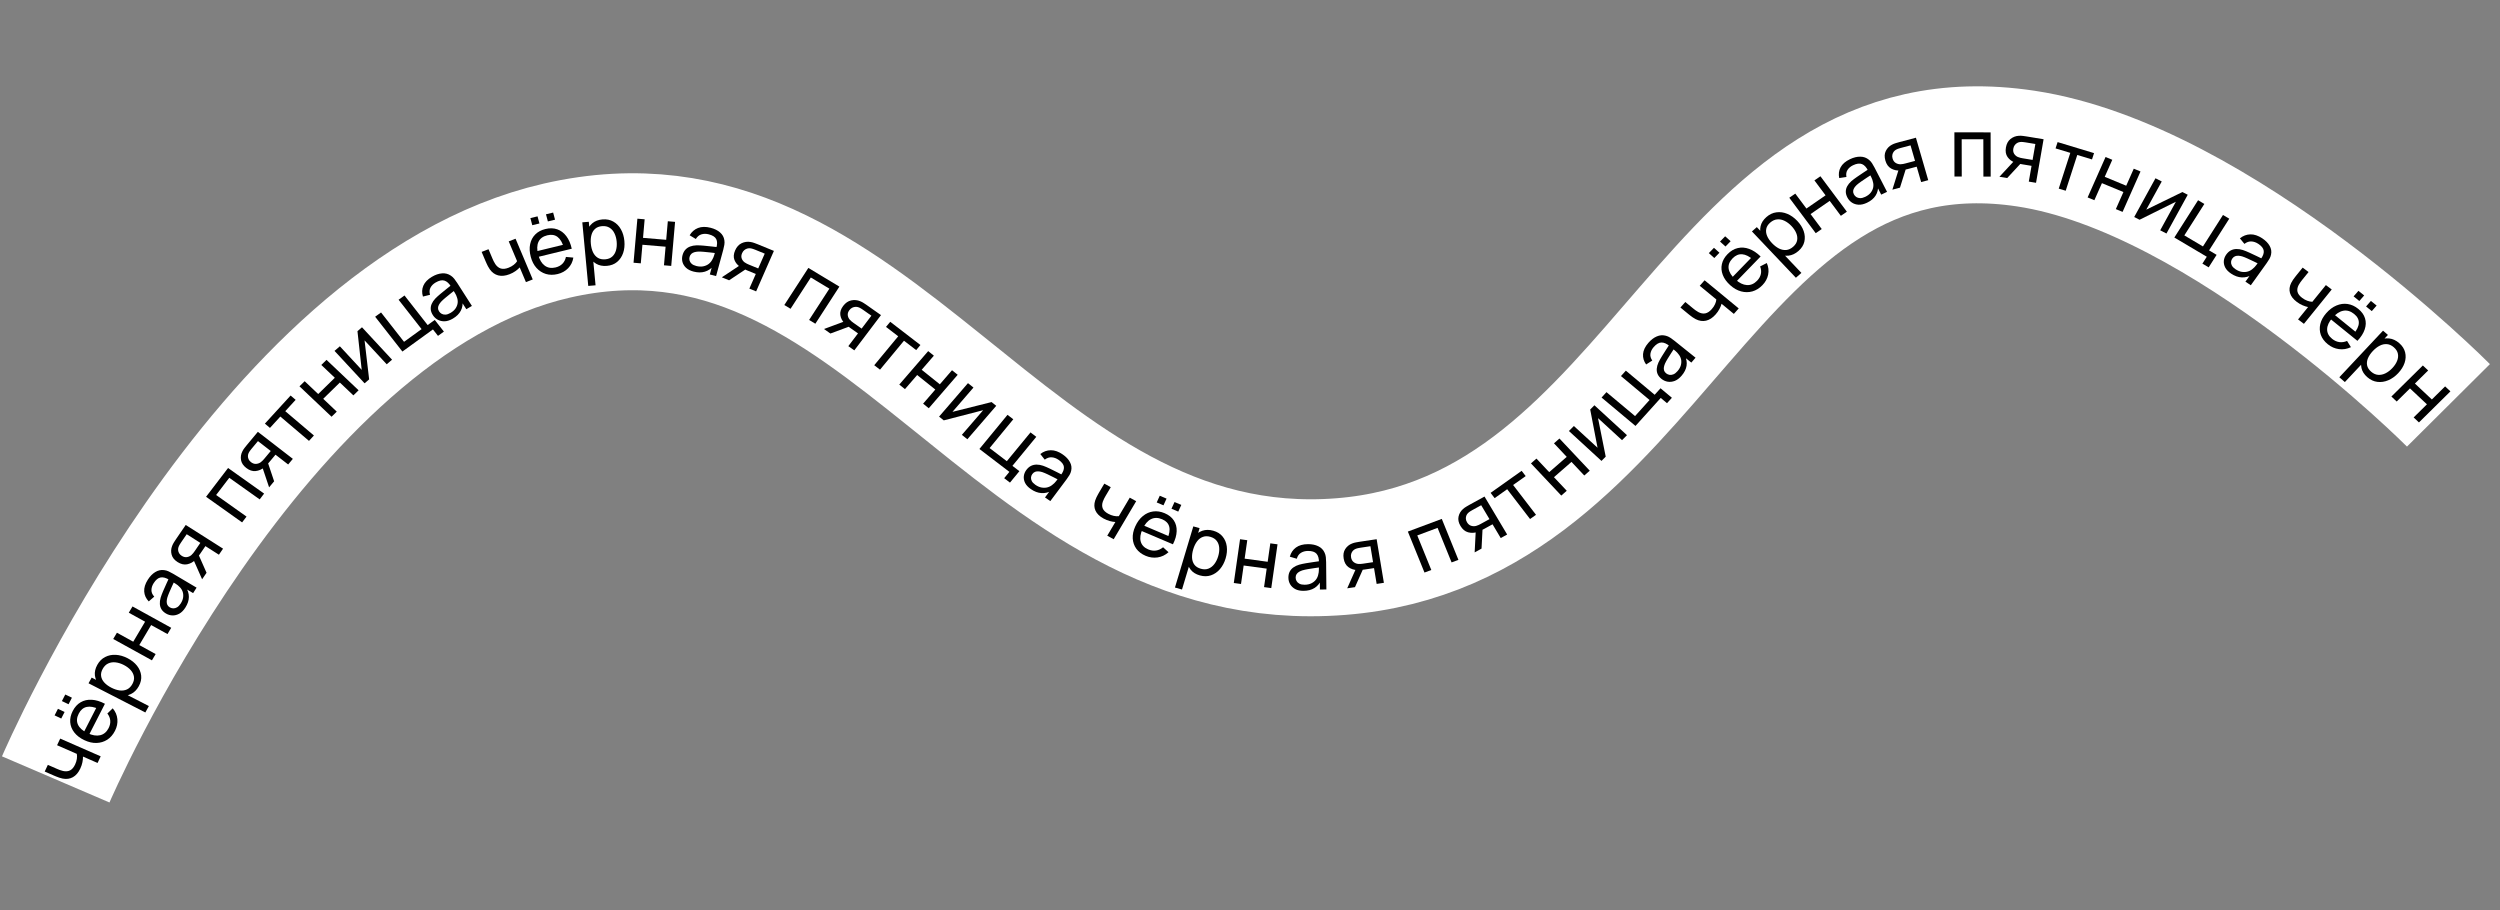 <?xml version="1.0" encoding="UTF-8"?> <svg xmlns="http://www.w3.org/2000/svg" width="2096" height="763" viewBox="0 0 2096 763" fill="none"><rect x="0" y="0" width="2096" height="763" fill="#808080" stroke="none"/><path d="M46.724 653.462C46.724 653.462 215.976 259.207 466.838 201.726C738.067 139.577 844.622 488.722 1124.2 466.64C1394.74 445.271 1429.98 84.068 1698.49 124.579C1863.46 149.468 2052.78 339.849 2052.78 339.849" stroke="white" stroke-width="98.075"></path><path d="M81.808 639.672L69.578 634.315C69.619 635.682 69.463 637.249 69.113 639.018C68.772 640.767 68.178 642.542 67.332 644.344C65.726 647.761 63.657 650.176 61.124 651.588C58.59 653.001 55.716 653.39 52.501 652.756C51.533 652.556 50.558 652.292 49.576 651.961C48.604 651.61 47.725 651.275 46.94 650.956C46.155 650.637 45.584 650.4 45.228 650.244L37.494 646.856L40.12 641.264L47.854 644.652C48.462 644.918 49.226 645.228 50.147 645.581C51.047 645.925 51.955 646.198 52.871 646.4C55.14 646.895 57.105 646.719 58.766 645.873C60.437 645.007 61.836 643.373 62.965 640.97C63.724 639.355 64.214 637.772 64.437 636.221C64.66 634.671 64.645 633.278 64.391 632.043L47.854 624.799L50.466 619.238L84.419 634.112L81.808 639.672Z" fill="black"></path><path d="M57.479 590.443L51.903 587.783L54.718 582.283L60.294 584.943L57.479 590.443ZM51.349 602.419L45.773 599.759L48.587 594.26L54.164 596.92L51.349 602.419ZM96.404 612.735C94.747 615.974 92.575 618.46 89.888 620.194C87.192 621.898 84.198 622.802 80.908 622.905C77.597 622.998 74.197 622.212 70.706 620.548C67.051 618.804 64.23 616.635 62.243 614.04C60.236 611.435 59.114 608.607 58.878 605.555C58.632 602.472 59.327 599.332 60.964 596.134C62.663 592.814 64.882 590.362 67.619 588.779C70.367 587.176 73.473 586.478 76.938 586.686C80.413 586.874 84.092 587.996 87.974 590.05L85.159 595.549L83.176 594.604C79.035 592.704 75.546 592.066 72.709 592.69C69.851 593.303 67.62 595.178 66.014 598.315C64.294 601.676 64.08 604.754 65.373 607.55C66.665 610.346 69.356 612.719 73.445 614.67C77.39 616.551 80.895 617.133 83.96 616.416C87.025 615.699 89.386 613.721 91.044 610.482C92.159 608.303 92.623 606.167 92.435 604.075C92.246 601.984 91.437 600.026 90.006 598.203L94.508 593.851C96.804 596.543 98.106 599.571 98.414 602.936C98.711 606.271 98.041 609.537 96.404 612.735ZM74.056 617.242L69.626 615.129L82.105 590.748L86.535 592.861L74.056 617.242Z" fill="black"></path><path d="M116.353 575.341C114.673 578.386 112.494 580.558 109.818 581.858C107.122 583.146 104.163 583.657 100.94 583.39C97.709 583.092 94.455 582.101 91.178 580.417C87.861 578.713 85.182 576.655 83.143 574.244C81.115 571.813 79.922 569.169 79.566 566.311C79.221 563.434 79.888 560.473 81.568 557.427C83.226 554.422 85.416 552.23 88.136 550.851C90.847 549.441 93.835 548.83 97.102 549.017C100.369 549.204 103.65 550.145 106.947 551.839C110.244 553.533 112.885 555.636 114.869 558.147C116.853 560.658 118.016 563.403 118.358 566.381C118.69 569.329 118.022 572.316 116.353 575.341ZM121.849 597.336L74.226 572.863L76.863 568.085L101.132 580.557L101.464 579.956L124.817 591.957L121.849 597.336ZM111.012 573.445C112.195 571.302 112.624 569.246 112.299 567.279C111.973 565.312 111.068 563.497 109.583 561.833C108.077 560.159 106.154 558.721 103.813 557.519C101.493 556.326 99.204 555.6 96.944 555.339C94.696 555.058 92.624 555.356 90.73 556.234C88.846 557.091 87.296 558.622 86.08 560.826C84.919 562.929 84.487 564.944 84.782 566.87C85.057 568.786 85.943 570.566 87.44 572.209C88.916 573.842 90.875 575.286 93.317 576.541C95.719 577.775 98.048 578.548 100.306 578.859C102.554 579.14 104.604 578.857 106.457 578.009C108.289 577.15 109.807 575.629 111.012 573.445Z" fill="black"></path><path d="M127.377 553.629L94.92 535.725L98.034 530.469L111.709 538.012L121.648 521.241L107.974 513.698L111.088 508.443L143.546 526.347L140.431 531.602L126.727 524.043L116.788 540.814L130.492 548.373L127.377 553.629Z" fill="black"></path><path d="M155.425 509.372C153.939 511.708 152.259 513.411 150.386 514.481C148.505 515.52 146.587 516.02 144.634 515.98C142.693 515.921 140.866 515.384 139.153 514.37C137.479 513.379 136.228 512.214 135.401 510.873C134.565 509.502 134.107 508.008 134.024 506.391C133.922 504.763 134.138 503.017 134.672 501.154C135.205 499.423 135.907 497.553 136.778 495.544C137.642 493.504 138.548 491.463 139.496 489.419C140.444 487.376 141.321 485.464 142.129 483.683L142.043 486.183C139.244 484.447 136.791 483.766 134.683 484.139C132.587 484.493 130.631 486.099 128.813 488.956C127.609 490.848 126.996 492.77 126.973 494.723C126.943 496.646 127.728 498.479 129.328 500.224L124.708 504.226C122.391 501.818 121.123 499.061 120.904 495.955C120.685 492.848 121.699 489.529 123.947 485.996C125.752 483.158 127.822 481.035 130.155 479.625C132.481 478.185 134.97 477.639 137.622 477.986C138.889 478.125 140.141 478.48 141.376 479.052C142.592 479.612 143.83 480.265 145.09 481.011L164.82 492.689L161.909 497.264L154.259 492.736L155.65 492.084C157.48 494.789 158.379 497.593 158.347 500.498C158.328 503.383 157.354 506.341 155.425 509.372ZM151.522 505.985C152.701 504.132 153.386 502.331 153.576 500.584C153.759 498.805 153.563 497.174 152.989 495.692C152.395 494.197 151.518 492.934 150.358 491.902C149.558 491.03 148.563 490.229 147.374 489.498C146.178 488.737 145.255 488.164 144.605 487.78L146.545 486.456C145.713 488.276 144.889 490.06 144.074 491.81C143.259 493.56 142.518 495.235 141.853 496.834C141.168 498.422 140.625 499.894 140.222 501.25C139.958 502.263 139.802 503.274 139.756 504.283C139.723 505.273 139.903 506.204 140.298 507.075C140.685 507.915 141.38 508.633 142.384 509.227C143.251 509.74 144.213 510.017 145.271 510.058C146.341 510.081 147.411 509.784 148.48 509.168C149.562 508.532 150.576 507.472 151.522 505.985Z" fill="black"></path><path d="M183.539 465.069L172.216 457.867L167.7 464.467C167.171 465.241 166.554 466.082 165.85 466.989C165.14 467.866 164.439 468.667 163.748 469.393C161.812 471.332 159.539 472.569 156.928 473.104C154.331 473.62 151.652 473 148.891 471.244C146.207 469.537 144.539 467.459 143.886 465.012C143.227 462.532 143.373 460.091 144.325 457.688C144.739 456.596 145.266 455.563 145.906 454.587C146.539 453.581 147.088 452.738 147.553 452.058L155.712 440.132L187.008 459.999L183.539 465.069ZM169.45 485.663L162.27 469.428L165.991 463.989L173.171 480.224L169.45 485.663ZM163.191 462.127L167.959 455.159L156.52 447.882L151.752 454.851C151.455 455.285 151.08 455.873 150.628 456.616C150.188 457.339 149.846 458.083 149.599 458.848C149.36 459.563 149.271 460.36 149.334 461.24C149.41 462.102 149.685 462.954 150.161 463.799C150.636 464.643 151.376 465.385 152.379 466.023C153.827 466.944 155.276 467.297 156.727 467.081C158.157 466.853 159.415 466.27 160.499 465.334C161.08 464.809 161.596 464.256 162.048 463.677C162.513 463.078 162.894 462.561 163.191 462.127Z" fill="black"></path><path d="M202.98 437.969L172.762 416.5L191.214 392.372L221.432 413.841L217.721 418.694L192.231 400.584L181.202 415.007L206.691 433.116L202.98 437.969Z" fill="black"></path><path d="M241.594 389.421L230.982 381.206L225.861 387.348C225.26 388.068 224.566 388.847 223.779 389.683C222.989 390.489 222.215 391.22 221.458 391.877C219.346 393.625 216.963 394.644 214.311 394.933C211.673 395.204 209.06 394.338 206.473 392.335C203.958 390.388 202.49 388.167 202.069 385.673C201.645 383.146 202.02 380.733 203.194 378.432C203.71 377.385 204.332 376.407 205.062 375.496C205.788 374.555 206.414 373.767 206.942 373.135L216.196 362.037L245.528 384.702L241.594 389.421ZM225.614 408.585L219.981 391.775L224.201 386.714L229.834 403.524L225.614 408.585ZM221.585 384.602L226.993 378.117L216.273 369.818L210.865 376.302C210.528 376.707 210.099 377.257 209.579 377.952C209.073 378.631 208.661 379.339 208.344 380.076C208.038 380.765 207.875 381.549 207.855 382.43C207.849 383.294 208.044 384.167 208.438 385.051C208.833 385.935 209.5 386.741 210.441 387.469C211.798 388.52 213.21 389.005 214.675 388.925C216.123 388.832 217.431 388.37 218.6 387.539C219.228 387.071 219.795 386.57 220.3 386.036C220.82 385.484 221.248 385.006 221.585 384.602Z" fill="black"></path><path d="M259.057 369.635L235.037 349.243L226.326 358.764L222.087 355.166L243.634 331.616L247.873 335.215L239.161 344.736L263.181 365.127L259.057 369.635Z" fill="black"></path><path d="M277.976 349.39L251.077 323.885L255.446 319.614L266.778 330.359L280.717 316.729L269.384 305.984L273.753 301.713L300.651 327.218L296.283 331.489L284.926 320.72L270.987 334.35L282.344 345.119L277.976 349.39Z" fill="black"></path><path d="M303.499 274.39L328.704 301.57L324.226 305.417L305.649 285.384L309.49 318.075L305.662 321.363L280.458 294.183L284.936 290.336L303.256 310.092L299.698 277.655L303.499 274.39Z" fill="black"></path><path d="M367.208 281.594L362.976 276.189L337.376 294.733L314.525 265.547L319.473 261.963L338.748 286.582L353.452 275.931L334.177 251.311L339.125 247.727L358.548 272.536L364.496 268.227L372.156 278.01L367.208 281.594Z" fill="black"></path><path d="M379.715 267.096C377.332 268.505 375.061 269.263 372.903 269.369C370.753 269.445 368.814 269.023 367.086 268.105C365.378 267.176 363.988 265.872 362.915 264.195C361.867 262.557 361.276 260.954 361.142 259.387C361.015 257.788 361.28 256.25 361.937 254.773C362.581 253.277 363.563 251.82 364.882 250.403C366.14 249.101 367.612 247.753 369.299 246.358C370.992 244.932 372.724 243.523 374.494 242.132C376.265 240.74 377.913 239.434 379.439 238.213L378.232 240.401C376.516 237.59 374.631 235.875 372.579 235.255C370.546 234.624 368.072 235.17 365.157 236.893C363.227 238.034 361.81 239.468 360.907 241.197C360.012 242.895 359.885 244.883 360.527 247.159L354.59 248.636C353.608 245.445 353.72 242.417 354.927 239.552C356.135 236.687 358.541 234.189 362.146 232.058C365.041 230.347 367.85 229.391 370.572 229.19C373.301 228.958 375.772 229.596 377.986 231.104C379.055 231.8 380.013 232.681 380.859 233.749C381.692 234.797 382.503 235.938 383.292 237.171L395.648 256.484L390.979 259.244L386.189 251.755L387.726 251.803C388.14 255.038 387.676 257.942 386.335 260.514C385.015 263.074 382.808 265.268 379.715 267.096ZM377.757 262.317C379.648 261.199 381.073 259.905 382.033 258.435C383 256.934 383.562 255.393 383.718 253.813C383.862 252.214 383.649 250.693 383.079 249.25C382.758 248.112 382.232 246.949 381.499 245.761C380.774 244.543 380.208 243.616 379.801 242.98L382.132 242.678C380.567 243.922 379.024 245.139 377.505 246.329C375.986 247.519 374.568 248.676 373.251 249.799C371.922 250.904 370.771 251.969 369.798 252.995C369.104 253.778 368.509 254.608 368.012 255.486C367.535 256.352 367.275 257.262 367.234 258.216C367.2 259.14 367.498 260.093 368.127 261.076C368.669 261.924 369.404 262.605 370.331 263.12C371.277 263.623 372.367 263.842 373.601 263.777C374.855 263.7 376.24 263.213 377.757 262.317Z" fill="black"></path><path d="M440.929 236.515L435.738 224.214C434.827 225.231 433.634 226.258 432.161 227.297C430.709 228.327 429.055 229.203 427.2 229.924C423.681 231.291 420.515 231.613 417.702 230.89C414.89 230.167 412.534 228.468 410.637 225.795C410.071 224.984 409.545 224.121 409.06 223.205C408.595 222.282 408.188 221.434 407.837 220.662C407.487 219.89 407.236 219.325 407.085 218.967L403.802 211.188L409.561 208.951L412.844 216.73C413.102 217.341 413.443 218.092 413.868 218.982C414.285 219.851 414.756 220.673 415.283 221.45C416.59 223.372 418.138 224.598 419.926 225.13C421.736 225.654 423.878 225.435 426.352 224.474C428.016 223.828 429.463 223.021 430.692 222.052C431.922 221.084 432.87 220.065 433.536 218.997L426.517 202.364L432.244 200.139L446.656 234.29L440.929 236.515Z" fill="black"></path><path d="M459.334 185.64L457.749 179.669L463.753 178.21L465.338 184.182L459.334 185.64ZM446.261 188.817L444.676 182.846L450.679 181.387L452.264 187.358L446.261 188.817ZM467.566 229.759C464.031 230.618 460.734 230.595 457.678 229.69C454.637 228.757 452.013 227.076 449.806 224.646C447.593 222.194 445.991 219.099 444.999 215.361C443.96 211.447 443.784 207.888 444.472 204.684C445.154 201.457 446.579 198.757 448.748 196.582C450.932 194.38 453.77 192.854 457.261 192.006C460.885 191.126 464.185 191.207 467.16 192.249C470.157 193.287 472.697 195.188 474.781 197.955C476.886 200.715 478.413 204.24 479.363 208.53L473.359 209.989L472.796 207.865C471.561 203.481 469.789 200.415 467.479 198.669C465.164 196.901 462.294 196.433 458.87 197.265C455.201 198.157 452.722 200.007 451.432 202.816C450.142 205.625 450.078 209.219 451.24 213.598C452.362 217.822 454.187 220.862 456.715 222.72C459.244 224.577 462.276 225.077 465.811 224.218C468.19 223.64 470.114 222.595 471.583 221.085C473.052 219.574 474.016 217.68 474.477 215.402L480.7 215.974C480.138 219.477 478.678 222.445 476.318 224.878C473.974 227.284 471.057 228.911 467.566 229.759ZM449.68 215.742L448.42 210.999L475.035 204.532L476.294 209.275L449.68 215.742Z" fill="black"></path><path d="M508.75 222.914C505.284 223.203 502.286 222.592 499.755 221.081C497.222 219.547 495.202 217.362 493.696 214.526C492.211 211.665 491.297 208.401 490.954 204.733C490.607 201.019 490.9 197.643 491.834 194.603C492.791 191.561 494.376 189.099 496.59 187.215C498.827 185.33 501.678 184.243 505.144 183.954C508.564 183.668 511.586 184.278 514.208 185.781C516.851 187.26 518.971 189.413 520.568 192.242C522.165 195.07 523.137 198.33 523.481 202.021C523.826 205.712 523.475 209.082 522.427 212.131C521.379 215.18 519.693 217.674 517.37 219.612C515.067 221.526 512.194 222.627 508.75 222.914ZM493.188 239.709L488.206 186.399L493.645 185.945L496.184 213.113L496.868 213.056L499.311 239.199L493.188 239.709ZM507.477 217.407C509.917 217.203 511.878 216.42 513.359 215.056C514.84 213.693 515.882 211.93 516.484 209.768C517.084 207.582 517.262 205.18 517.017 202.56C516.774 199.963 516.156 197.649 515.162 195.62C514.191 193.589 512.827 192.026 511.07 190.933C509.336 189.838 507.215 189.395 504.707 189.604C502.313 189.803 500.384 190.561 498.921 191.877C497.457 193.17 496.435 194.897 495.855 197.057C495.274 199.195 495.111 201.631 495.366 204.365C495.617 207.053 496.218 209.425 497.169 211.481C498.14 213.513 499.48 215.066 501.189 216.14C502.896 217.192 504.992 217.614 507.477 217.407Z" fill="black"></path><path d="M531.157 220.276L534.385 183.349L540.473 183.862L539.113 199.419L558.539 201.057L559.899 185.5L565.987 186.013L562.759 222.94L556.671 222.427L558.034 206.835L538.608 205.198L537.245 220.789L531.157 220.276Z" fill="black"></path><path d="M581.541 227.716C578.858 227.031 576.74 225.97 575.187 224.535C573.661 223.083 572.652 221.432 572.16 219.582C571.689 217.738 571.716 215.856 572.238 213.935C572.749 212.059 573.546 210.526 574.628 209.339C575.738 208.135 577.07 207.247 578.624 206.676C580.185 206.083 581.946 205.753 583.908 205.687C585.741 205.66 587.756 205.749 589.953 205.956C592.177 206.146 594.415 206.375 596.665 206.643C598.916 206.911 601.02 207.153 602.976 207.369L600.515 208.051C601.446 204.889 601.443 202.373 600.506 200.504C599.59 198.641 597.492 197.291 594.21 196.453C592.038 195.898 589.996 195.908 588.085 196.482C586.202 197.041 584.628 198.339 583.362 200.377L578.201 197.253C579.919 194.338 582.263 192.304 585.233 191.15C588.203 189.995 591.716 189.936 595.773 190.972C599.032 191.804 601.666 193.103 603.676 194.868C605.713 196.616 606.924 198.79 607.306 201.391C607.516 202.625 607.51 203.91 607.288 205.247C607.073 206.562 606.773 207.925 606.388 209.338L600.368 231.461L595.113 230.119L597.448 221.542L598.462 222.651C596.322 225.198 593.832 226.899 590.991 227.756C588.171 228.618 585.022 228.605 581.541 227.716ZM583.782 223.011C585.91 223.554 587.852 223.649 589.608 223.294C591.393 222.923 592.93 222.242 594.22 221.249C595.516 220.234 596.509 219.023 597.2 217.618C597.833 216.599 598.343 215.419 598.732 214.077C599.149 212.72 599.457 211.677 599.655 210.948L601.473 212.369C599.473 212.141 597.508 211.911 595.579 211.678C593.651 211.446 591.816 211.261 590.076 211.123C588.341 210.963 586.757 210.901 585.325 210.937C584.265 210.997 583.237 211.16 582.24 211.424C581.265 211.695 580.407 212.149 579.665 212.786C578.95 213.406 578.44 214.279 578.134 215.405C577.869 216.377 577.861 217.366 578.108 218.374C578.378 219.387 578.958 220.303 579.85 221.121C580.764 221.945 582.075 222.575 583.782 223.011Z" fill="black"></path><path d="M628.261 241.966L633.662 229.681L626.263 226.646C625.395 226.29 624.446 225.863 623.415 225.366C622.415 224.857 621.492 224.342 620.646 223.822C618.372 222.345 616.75 220.406 615.781 218.006C614.834 215.615 615.018 212.921 616.335 209.926C617.615 207.014 619.436 205.005 621.797 203.896C624.189 202.776 626.675 202.436 629.255 202.876C630.424 203.059 631.553 203.362 632.641 203.784C633.761 204.193 634.701 204.555 635.463 204.867L648.832 210.352L633.945 244.298L628.261 241.966ZM605.176 232.495L620.367 222.41L626.464 224.911L611.273 234.997L605.176 232.495ZM627.881 221.858L635.693 225.062L641.149 212.652L633.337 209.447C632.851 209.247 632.196 209.003 631.373 208.715C630.571 208.436 629.764 208.253 628.953 208.167C628.192 208.078 627.374 208.15 626.496 208.383C625.64 208.625 624.825 209.058 624.052 209.68C623.279 210.302 622.653 211.158 622.174 212.247C621.483 213.818 621.366 215.278 621.822 216.628C622.288 217.956 623.082 219.048 624.205 219.904C624.83 220.359 625.472 220.746 626.131 221.065C626.811 221.394 627.394 221.658 627.881 221.858Z" fill="black"></path><path d="M657.568 255.738L677.718 224.625L703.737 240.298L683.587 271.411L678.353 268.259L695.35 242.014L679.798 232.646L662.801 258.89L657.568 255.738Z" fill="black"></path><path d="M711.233 290.206L719.34 279.511L712.801 274.906C712.034 274.366 711.204 273.739 710.31 273.026C709.449 272.307 708.664 271.601 707.956 270.907C706.072 268.964 704.931 266.721 704.536 264.177C704.159 261.646 704.958 259.076 706.935 256.469C708.856 253.934 711.099 252.395 713.663 251.851C716.26 251.303 718.769 251.532 721.191 252.538C722.293 252.978 723.327 253.525 724.295 254.179C725.296 254.827 726.133 255.389 726.806 255.863L738.62 264.183L716.256 293.743L711.233 290.206ZM690.832 275.839L708.008 269.475L713.396 273.27L696.22 279.633L690.832 275.839ZM715.484 270.629L722.388 275.49L730.577 264.686L723.674 259.825C723.244 259.522 722.659 259.138 721.921 258.674C721.201 258.223 720.454 257.865 719.68 257.599C718.957 257.341 718.139 257.227 717.227 257.257C716.335 257.299 715.438 257.535 714.539 257.964C713.64 258.394 712.83 259.082 712.112 260.031C711.075 261.398 710.625 262.787 710.761 264.198C710.911 265.59 711.436 266.827 712.338 267.909C712.844 268.49 713.383 269.009 713.954 269.467C714.544 269.939 715.054 270.326 715.484 270.629Z" fill="black"></path><path d="M732.958 306.205L753.053 281.937L742.822 274.071L746.368 269.788L771.673 289.244L768.127 293.527L757.896 285.661L737.801 309.929L732.958 306.205Z" fill="black"></path><path d="M753.954 322.424L778.189 294.375L782.955 298.198L772.745 310.014L787.953 322.212L798.163 310.395L802.929 314.217L778.694 342.266L773.928 338.443L784.16 326.601L768.952 314.403L758.72 326.246L753.954 322.424Z" fill="black"></path><path d="M835.248 340.227L811.022 368.283L806.415 364.59L824.271 343.912L791.257 352.441L787.32 349.286L811.546 321.23L816.153 324.922L798.544 345.314L831.338 337.093L835.248 340.227Z" fill="black"></path><path d="M841.907 400.917L846.267 395.615L821.142 376.431L844.686 347.8L849.542 351.508L829.682 375.658L844.113 386.677L863.973 362.526L868.828 366.234L848.816 390.57L854.654 395.028L846.762 404.624L841.907 400.917Z" fill="black"></path><path d="M864.233 410.034C861.958 408.455 860.352 406.727 859.413 404.851C858.507 402.969 858.159 401.085 858.369 399.199C858.599 397.326 859.309 395.592 860.5 393.997C861.665 392.439 862.972 391.301 864.423 390.582C865.906 389.858 867.482 389.505 869.153 389.523C870.837 389.523 872.614 389.838 874.484 390.468C876.219 391.088 878.082 391.88 880.073 392.845C882.097 393.805 884.118 394.805 886.138 395.845C888.158 396.886 890.049 397.85 891.811 398.74L889.247 398.504C891.276 395.904 892.189 393.573 891.988 391.513C891.805 389.465 890.323 387.475 887.541 385.544C885.699 384.265 883.774 383.556 881.767 383.415C879.792 383.269 877.838 383.916 875.905 385.358L872.188 380.648C874.865 378.554 877.812 377.495 881.026 377.472C884.241 377.449 887.568 378.631 891.007 381.019C893.77 382.937 895.776 385.067 897.023 387.409C898.304 389.745 898.65 392.185 898.063 394.728C897.81 395.945 897.337 397.133 896.641 398.293C895.96 399.434 895.181 400.592 894.304 401.765L880.581 420.131L876.126 417.039L881.447 409.918L881.997 411.302C879.057 412.907 876.094 413.606 873.109 413.399C870.142 413.204 867.184 412.083 864.233 410.034ZM868.055 406.466C869.859 407.719 871.652 408.49 873.433 408.78C875.247 409.065 876.942 408.975 878.517 408.51C880.106 408.026 881.481 407.255 882.643 406.196C883.61 405.476 884.52 404.563 885.375 403.458C886.261 402.347 886.931 401.49 887.383 400.885L888.576 402.841C886.777 401.925 885.012 401.02 883.282 400.126C881.553 399.231 879.894 398.414 878.307 397.674C876.733 396.915 875.265 396.3 873.905 395.829C872.886 395.511 871.859 395.299 870.825 395.194C869.809 395.101 868.836 395.219 867.906 395.547C867.008 395.871 866.21 396.499 865.511 397.434C864.909 398.241 864.54 399.154 864.406 400.174C864.29 401.208 864.503 402.26 865.044 403.332C865.604 404.416 866.608 405.461 868.055 406.466Z" fill="black"></path><path d="M928.325 449.136L935.123 437.645C933.726 437.58 932.145 437.31 930.38 436.835C928.636 436.37 926.891 435.658 925.148 434.698C921.84 432.877 919.606 430.68 918.443 428.108C917.281 425.536 917.199 422.71 918.197 419.631C918.506 418.704 918.882 417.776 919.326 416.845C919.79 415.926 920.228 415.097 920.639 414.357C921.05 413.617 921.354 413.08 921.553 412.745L925.851 405.478L931.263 408.458L926.964 415.725C926.626 416.296 926.227 417.016 925.766 417.885C925.317 418.734 924.94 419.597 924.634 420.473C923.881 422.643 923.845 424.568 924.526 426.248C925.226 427.94 926.739 429.425 929.064 430.705C930.627 431.566 932.187 432.164 933.743 432.499C935.299 432.833 936.72 432.924 938.006 432.77L947.198 417.232L952.58 420.196L933.707 452.099L928.325 449.136Z" fill="black"></path><path d="M982.166 426.514L984.729 420.893L990.414 423.311L987.851 428.932L982.166 426.514ZM969.785 421.248L972.348 415.627L978.033 418.045L975.47 423.666L969.785 421.248ZM960.474 465.983C957.126 464.559 954.531 462.585 952.69 460.062C950.88 457.527 949.878 454.652 949.684 451.438C949.5 448.203 950.21 444.826 951.814 441.308C953.495 437.623 955.631 434.728 958.224 432.625C960.827 430.5 963.682 429.229 966.789 428.811C969.927 428.38 973.148 428.868 976.454 430.274C979.886 431.734 982.446 433.755 984.135 436.338C985.844 438.929 986.639 441.927 986.52 445.331C986.422 448.745 985.377 452.414 983.386 456.34L977.701 453.922L978.612 451.923C980.438 447.753 980.995 444.299 980.283 441.56C979.58 438.8 977.608 436.731 974.365 435.351C970.891 433.874 967.745 433.853 964.928 435.29C962.111 436.726 959.763 439.506 957.883 443.628C956.07 447.605 955.571 451.071 956.385 454.027C957.199 456.984 959.28 459.174 962.628 460.598C964.881 461.556 967.071 461.879 969.2 461.566C971.329 461.254 973.303 460.341 975.124 458.829L979.685 462.968C977.001 465.381 973.947 466.842 970.523 467.349C967.129 467.844 963.78 467.389 960.474 465.983ZM955.276 444.384L957.313 439.918L982.516 450.638L980.48 455.104L955.276 444.384Z" fill="black"></path><path d="M1005.94 482.421C1002.59 481.479 1000.02 479.864 998.222 477.576C996.431 475.266 995.365 472.53 995.025 469.369C994.713 466.191 995.086 462.838 996.145 459.31C997.218 455.738 998.762 452.703 1000.78 450.204C1002.82 447.711 1005.22 445.977 1008 444.999C1010.8 444.028 1013.88 444.014 1017.22 444.955C1020.53 445.885 1023.12 447.506 1025.01 449.819C1026.92 452.116 1028.09 454.858 1028.52 458.044C1028.95 461.231 1028.63 464.599 1027.57 468.149C1026.5 471.7 1024.9 474.709 1022.78 477.176C1020.65 479.644 1018.14 481.373 1015.24 482.363C1012.37 483.337 1009.27 483.357 1005.94 482.421ZM985.078 492.594L1000.47 441.313L1005.73 442.791L997.881 468.925L998.542 469.11L990.992 494.258L985.078 492.594ZM1006.82 476.858C1009.18 477.521 1011.31 477.478 1013.2 476.728C1015.1 475.979 1016.74 474.704 1018.11 472.905C1019.5 471.084 1020.57 468.913 1021.32 466.393C1022.07 463.894 1022.36 461.529 1022.2 459.296C1022.05 457.069 1021.37 455.14 1020.14 453.511C1018.93 451.888 1017.11 450.735 1014.69 450.053C1012.38 449.403 1010.29 449.433 1008.43 450.146C1006.57 450.836 1004.97 452.083 1003.61 453.889C1002.27 455.673 1001.2 457.879 1000.41 460.509C999.631 463.095 999.3 465.509 999.415 467.752C999.559 469.979 1000.23 471.89 1001.42 473.485C1002.62 475.059 1004.42 476.183 1006.82 476.858Z" fill="black"></path><path d="M1034.41 488.783L1039.66 452.089L1045.71 452.911L1043.5 468.37L1062.82 470.995L1065.03 455.536L1071.08 456.358L1065.83 493.053L1059.78 492.23L1061.99 476.737L1042.68 474.112L1040.46 489.606L1034.41 488.783Z" fill="black"></path><path d="M1092.9 495.361C1090.13 495.377 1087.81 494.887 1085.92 493.891C1084.06 492.871 1082.64 491.529 1081.66 489.865C1080.7 488.2 1080.22 486.372 1080.2 484.381C1080.18 482.436 1080.53 480.753 1081.25 479.33C1081.99 477.884 1083.03 476.688 1084.37 475.743C1085.71 474.774 1087.32 474.01 1089.19 473.45C1090.95 472.96 1092.91 472.537 1095.08 472.181C1097.27 471.803 1099.49 471.458 1101.73 471.148C1103.97 470.838 1106.06 470.54 1108 470.255L1105.82 471.537C1105.85 468.242 1105.17 465.809 1103.76 464.238C1102.37 462.667 1099.98 461.891 1096.59 461.91C1094.35 461.923 1092.39 462.449 1090.71 463.488C1089.05 464.504 1087.88 466.158 1087.22 468.45L1081.4 466.733C1082.26 463.479 1083.97 460.918 1086.51 459.05C1089.06 457.182 1092.42 456.236 1096.61 456.213C1099.97 456.194 1102.86 456.784 1105.27 457.983C1107.71 459.159 1109.47 460.957 1110.54 463.376C1111.08 464.517 1111.43 465.762 1111.58 467.111C1111.73 468.438 1111.81 469.833 1111.82 471.297L1112.04 494.223L1106.62 494.254L1106.53 485.365L1107.81 486.182C1106.45 489.187 1104.51 491.463 1102.01 493.01C1099.53 494.557 1096.49 495.341 1092.9 495.361ZM1093.78 490.242C1095.98 490.23 1097.87 489.83 1099.47 489.043C1101.08 488.233 1102.38 487.185 1103.35 485.898C1104.32 484.588 1104.95 483.166 1105.23 481.631C1105.56 480.485 1105.73 479.214 1105.74 477.819C1105.77 476.4 1105.79 475.313 1105.78 474.558L1107.92 475.472C1105.93 475.758 1103.97 476.032 1102.05 476.295C1100.13 476.557 1098.32 476.842 1096.6 477.149C1094.89 477.434 1093.35 477.774 1091.98 478.171C1090.98 478.497 1090.03 478.914 1089.14 479.423C1088.28 479.931 1087.58 480.587 1087.03 481.391C1086.52 482.172 1086.26 483.146 1086.27 484.313C1086.28 485.319 1086.54 486.279 1087.06 487.191C1087.59 488.104 1088.4 488.843 1089.48 489.409C1090.58 489.974 1092.02 490.252 1093.78 490.242Z" fill="black"></path><path d="M1154.18 489.546L1151.99 476.305L1144.08 477.49C1143.16 477.629 1142.12 477.749 1140.98 477.851C1139.85 477.926 1138.79 477.958 1137.79 477.946C1135.06 477.846 1132.63 477.019 1130.5 475.465C1128.38 473.907 1127.06 471.514 1126.53 468.286C1126.01 465.148 1126.44 462.503 1127.83 460.353C1129.23 458.176 1131.14 456.618 1133.56 455.677C1134.65 455.237 1135.77 454.919 1136.92 454.723C1138.09 454.502 1139.08 454.33 1139.89 454.208L1154.18 452.067L1160.25 488.636L1154.18 489.546ZM1129.5 493.242L1136.78 476.883L1143.3 475.906L1136.02 492.266L1129.5 493.242ZM1142.82 472.578L1151.17 471.327L1148.96 457.951L1140.61 459.201C1140.09 459.279 1139.41 459.405 1138.55 459.579C1137.72 459.75 1136.94 460.006 1136.21 460.347C1135.52 460.658 1134.87 461.138 1134.26 461.784C1133.67 462.428 1133.22 463.213 1132.91 464.138C1132.59 465.064 1132.54 466.114 1132.73 467.288C1133.01 468.981 1133.71 470.287 1134.84 471.206C1135.96 472.102 1137.23 472.629 1138.65 472.787C1139.42 472.855 1140.18 472.858 1140.91 472.795C1141.66 472.728 1142.3 472.656 1142.82 472.578Z" fill="black"></path><path d="M1194.29 480.022L1180.34 445.676L1208.8 435.047L1222.74 469.394L1217.02 471.531L1205.26 442.56L1188.25 448.913L1200.01 477.884L1194.29 480.022Z" fill="black"></path><path d="M1258.21 451.096L1251.35 439.565L1244.34 443.418C1243.52 443.87 1242.59 444.342 1241.55 444.834C1240.52 445.295 1239.54 445.694 1238.59 446.031C1235.99 446.888 1233.4 446.967 1230.83 446.267C1228.28 445.556 1226.16 443.795 1224.49 440.984C1222.86 438.251 1222.31 435.645 1222.83 433.167C1223.36 430.658 1224.59 428.546 1226.52 426.831C1227.38 426.044 1228.32 425.36 1229.33 424.778C1230.35 424.165 1231.22 423.661 1231.94 423.264L1244.61 416.303L1263.6 448.137L1258.21 451.096ZM1236.35 463.117L1237.25 445.395L1243.03 442.221L1242.12 459.942L1236.35 463.117ZM1241.37 439.298L1248.77 435.23L1241.83 423.581L1234.43 427.649C1233.97 427.902 1233.37 428.258 1232.63 428.716C1231.92 429.163 1231.27 429.673 1230.71 430.244C1230.17 430.774 1229.73 431.445 1229.39 432.259C1229.07 433.061 1228.93 433.946 1228.98 434.914C1229.02 435.882 1229.35 436.876 1229.96 437.899C1230.84 439.373 1231.97 440.341 1233.36 440.802C1234.74 441.244 1236.13 441.291 1237.52 440.944C1238.27 440.738 1238.98 440.478 1239.65 440.164C1240.33 439.84 1240.91 439.551 1241.37 439.298Z" fill="black"></path><path d="M1282.8 435.154L1263.62 410.159L1253.1 417.63L1249.71 413.219L1275.74 394.74L1279.13 399.151L1268.6 406.622L1287.79 431.617L1282.8 435.154Z" fill="black"></path><path d="M1308.97 415.488L1283.55 388.501L1288.16 384.485L1298.86 395.855L1313.55 383.039L1302.85 371.67L1307.45 367.653L1332.86 394.64L1328.26 398.656L1317.53 387.262L1302.84 400.077L1313.57 411.472L1308.97 415.488Z" fill="black"></path><path d="M1336.75 339.777L1364.06 364.849L1359.9 369.044L1339.78 350.565L1346.23 382.847L1342.68 386.432L1315.38 361.36L1319.54 357.165L1339.38 375.389L1333.23 343.337L1336.75 339.777Z" fill="black"></path><path d="M1397.62 338.038L1392.36 333.632L1371.19 357.104L1342.76 333.312L1346.86 328.776L1370.83 348.845L1382.99 335.363L1359.02 315.293L1363.11 310.757L1387.27 330.98L1392.19 325.526L1401.72 333.501L1397.62 338.038Z" fill="black"></path><path d="M1409.83 315.03C1408.02 317.125 1406.11 318.568 1404.1 319.358C1402.08 320.116 1400.11 320.336 1398.18 320.018C1396.26 319.683 1394.53 318.892 1392.98 317.647C1391.46 316.43 1390.39 315.101 1389.76 313.659C1389.13 312.186 1388.89 310.645 1389.04 309.037C1389.17 307.414 1389.64 305.721 1390.44 303.957C1391.21 302.324 1392.18 300.577 1393.33 298.717C1394.48 296.826 1395.67 294.939 1396.91 293.056C1398.14 291.174 1399.29 289.41 1400.35 287.767L1399.9 290.224C1397.37 288.11 1395.04 287.088 1392.9 287.156C1390.77 287.207 1388.59 288.514 1386.38 291.076C1384.91 292.773 1384.03 294.584 1383.73 296.509C1383.42 298.403 1383.93 300.326 1385.27 302.277L1380.11 305.57C1378.16 302.862 1377.3 299.959 1377.53 296.86C1377.76 293.761 1379.24 290.628 1381.98 287.459C1384.18 284.914 1386.54 283.112 1389.05 282.053C1391.57 280.962 1394.12 280.777 1396.7 281.498C1397.93 281.816 1399.12 282.345 1400.26 283.086C1401.39 283.812 1402.52 284.634 1403.67 285.55L1421.55 299.895L1418.01 303.998L1411.07 298.436L1412.54 297.991C1413.97 300.922 1414.46 303.82 1414.01 306.683C1413.57 309.53 1412.18 312.312 1409.83 315.03ZM1406.45 311.13C1407.89 309.467 1408.82 307.787 1409.26 306.088C1409.7 304.358 1409.74 302.72 1409.39 301.174C1409.01 299.613 1408.32 298.241 1407.32 297.056C1406.65 296.081 1405.78 295.148 1404.71 294.257C1403.63 293.335 1402.8 292.638 1402.21 292.165L1404.33 291.135C1403.24 292.813 1402.16 294.458 1401.1 296.07C1400.04 297.682 1399.07 299.23 1398.18 300.714C1397.27 302.185 1396.52 303.561 1395.93 304.843C1395.52 305.805 1395.22 306.782 1395.03 307.772C1394.85 308.745 1394.9 309.689 1395.16 310.606C1395.42 311.491 1396.01 312.299 1396.92 313.029C1397.71 313.659 1398.62 314.069 1399.66 314.261C1400.72 314.436 1401.83 314.295 1402.98 313.839C1404.14 313.366 1405.3 312.463 1406.45 311.13Z" fill="black"></path><path d="M1453.66 263.172L1443.35 254.679C1443.01 255.996 1442.42 257.451 1441.59 259.045C1440.77 260.622 1439.7 262.154 1438.37 263.643C1435.87 266.465 1433.19 268.202 1430.35 268.853C1427.51 269.504 1424.63 269.083 1421.7 267.59C1420.82 267.133 1419.96 266.611 1419.1 266.024C1418.26 265.421 1417.51 264.858 1416.84 264.337C1416.17 263.815 1415.69 263.431 1415.39 263.184L1408.87 257.813L1412.97 253.194L1419.49 258.565C1420 258.987 1420.65 259.494 1421.44 260.085C1422.21 260.662 1423.01 261.173 1423.84 261.619C1425.89 262.718 1427.84 263.092 1429.68 262.742C1431.53 262.375 1433.34 261.199 1435.1 259.214C1436.29 257.88 1437.21 256.503 1437.86 255.083C1438.51 253.663 1438.88 252.327 1438.98 251.077L1425.05 239.594L1429.13 235.001L1457.74 258.579L1453.66 263.172Z" fill="black"></path><path d="M1446.65 206.671L1442.06 202.539L1446.36 198.105L1450.95 202.237L1446.65 206.671ZM1437.28 216.328L1432.69 212.196L1436.99 207.762L1441.59 211.894L1437.28 216.328ZM1477.63 239.067C1475.1 241.679 1472.29 243.426 1469.2 244.309C1466.11 245.16 1462.97 245.164 1459.78 244.319C1456.57 243.459 1453.52 241.736 1450.65 239.15C1447.64 236.441 1445.55 233.565 1444.39 230.524C1443.22 227.466 1442.96 224.45 1443.62 221.473C1444.27 218.465 1445.85 215.672 1448.35 213.093C1450.95 210.416 1453.8 208.716 1456.89 207.991C1460 207.251 1463.19 207.476 1466.46 208.667C1469.75 209.842 1472.96 211.964 1476.1 215.034L1471.8 219.468L1470.16 217.999C1466.73 215.003 1463.56 213.395 1460.65 213.176C1457.72 212.942 1455.03 214.09 1452.58 216.619C1449.95 219.329 1448.85 222.201 1449.29 225.235C1449.72 228.27 1451.62 231.303 1454.99 234.333C1458.24 237.256 1461.44 238.815 1464.59 239.01C1467.75 239.204 1470.6 237.996 1473.13 235.385C1474.83 233.627 1475.9 231.725 1476.32 229.678C1476.75 227.63 1476.54 225.533 1475.69 223.386L1481.28 220.528C1482.71 223.751 1483.08 227.01 1482.4 230.305C1481.72 233.568 1480.13 236.489 1477.63 239.067ZM1454.83 236.959L1451.18 233.676L1470.25 214.018L1473.9 217.3L1454.83 236.959Z" fill="black"></path><path d="M1507.85 210.397C1505.24 212.694 1502.45 214.005 1499.48 214.331C1496.5 214.641 1493.52 214.133 1490.56 212.807C1487.61 211.45 1484.86 209.435 1482.32 206.763C1479.76 204.058 1477.91 201.234 1476.79 198.292C1475.69 195.335 1475.45 192.457 1476.07 189.657C1476.71 186.843 1478.33 184.287 1480.95 181.991C1483.52 179.725 1486.33 178.398 1489.37 178.012C1492.41 177.593 1495.44 178.017 1498.47 179.282C1501.5 180.547 1504.29 182.524 1506.84 185.213C1509.39 187.902 1511.18 190.755 1512.22 193.772C1513.25 196.79 1513.43 199.753 1512.76 202.661C1512.08 205.537 1510.45 208.116 1507.85 210.397ZM1505.67 232.864L1468.82 194.023L1472.92 190.42L1491.7 210.214L1492.21 209.761L1510.29 228.807L1505.67 232.864ZM1503.43 206.837C1505.27 205.221 1506.37 203.436 1506.72 201.482C1507.07 199.528 1506.83 197.523 1505.98 195.467C1505.12 193.395 1503.78 191.404 1501.97 189.496C1500.17 187.603 1498.25 186.158 1496.2 185.16C1494.16 184.146 1492.1 183.735 1490.02 183.927C1487.95 184.103 1485.97 185.022 1484.07 186.684C1482.27 188.27 1481.18 190.016 1480.82 191.921C1480.44 193.81 1480.68 195.775 1481.54 197.816C1482.39 199.84 1483.76 201.848 1485.65 203.84C1487.51 205.798 1489.45 207.3 1491.48 208.346C1493.52 209.359 1495.55 209.777 1497.59 209.599C1499.61 209.405 1501.56 208.484 1503.43 206.837Z" fill="black"></path><path d="M1522.31 195.5L1500.14 165.795L1505.17 162.324L1514.51 174.839L1530.55 163.762L1521.21 151.248L1526.24 147.777L1548.41 177.481L1543.38 180.952L1534.02 168.41L1517.98 179.487L1527.34 192.029L1522.31 195.5Z" fill="black"></path><path d="M1565.28 169.986C1562.78 171.175 1560.45 171.724 1558.29 171.634C1556.15 171.515 1554.26 170.919 1552.63 169.846C1551.01 168.764 1549.75 167.338 1548.84 165.569C1547.95 163.84 1547.51 162.187 1547.52 160.612C1547.54 159.007 1547.95 157.497 1548.74 156.084C1549.52 154.65 1550.63 153.287 1552.07 151.993C1553.44 150.81 1555.03 149.599 1556.84 148.361C1558.65 147.093 1560.51 145.845 1562.39 144.618C1564.28 143.391 1566.04 142.239 1567.67 141.16L1566.27 143.231C1564.83 140.273 1563.11 138.392 1561.13 137.587C1559.16 136.773 1556.65 137.093 1553.59 138.546C1551.57 139.509 1550.03 140.811 1548.97 142.453C1547.92 144.065 1547.61 146.035 1548.04 148.364L1542 149.297C1541.32 146.026 1541.71 143.016 1543.17 140.269C1544.64 137.521 1547.26 135.249 1551.05 133.452C1554.08 132.008 1556.97 131.31 1559.69 131.357C1562.43 131.373 1564.83 132.234 1566.89 133.938C1567.89 134.729 1568.76 135.695 1569.5 136.837C1570.23 137.957 1570.93 139.169 1571.6 140.47L1582.1 160.851L1577.21 163.179L1573.14 155.277L1574.66 155.464C1574.77 158.727 1574.04 161.581 1572.47 164.024C1570.92 166.457 1568.52 168.445 1565.28 169.986ZM1563.77 165.043C1565.76 164.1 1567.29 162.939 1568.38 161.56C1569.48 160.151 1570.19 158.666 1570.49 157.104C1570.78 155.523 1570.71 153.987 1570.27 152.496C1570.06 151.332 1569.64 150.124 1569.03 148.874C1568.42 147.593 1567.94 146.617 1567.59 145.946L1569.94 145.856C1568.27 146.955 1566.62 148.028 1565 149.077C1563.38 150.126 1561.86 151.151 1560.45 152.152C1559.03 153.132 1557.78 154.09 1556.72 155.025C1555.96 155.742 1555.29 156.516 1554.71 157.346C1554.16 158.167 1553.82 159.051 1553.69 159.998C1553.57 160.916 1553.78 161.893 1554.31 162.931C1554.77 163.826 1555.44 164.572 1556.31 165.169C1557.21 165.757 1558.27 166.074 1559.5 166.121C1560.76 166.158 1562.18 165.799 1563.77 165.043Z" fill="black"></path><path d="M1610.69 152.636L1606.96 139.743L1599.23 141.789C1598.33 142.029 1597.31 142.263 1596.18 142.49C1595.08 142.689 1594.02 142.837 1593.03 142.935C1590.3 143.136 1587.78 142.584 1585.48 141.277C1583.19 139.965 1581.6 137.737 1580.69 134.594C1579.81 131.538 1579.93 128.867 1581.05 126.582C1582.2 124.268 1583.91 122.512 1586.21 121.312C1587.24 120.756 1588.32 120.317 1589.44 119.996C1590.58 119.648 1591.54 119.368 1592.34 119.158L1606.31 115.46L1616.63 151.064L1610.69 152.636ZM1586.57 159.021L1591.9 141.992L1598.27 140.305L1592.94 157.335L1586.57 159.021ZM1597.4 137.056L1605.56 134.896L1601.8 121.871L1593.64 124.031C1593.13 124.166 1592.46 124.366 1591.63 124.633C1590.83 124.894 1590.08 125.233 1589.39 125.652C1588.74 126.037 1588.15 126.585 1587.62 127.294C1587.11 127.997 1586.75 128.825 1586.55 129.777C1586.35 130.73 1586.41 131.777 1586.74 132.921C1587.22 134.569 1588.07 135.787 1589.3 136.575C1590.52 137.34 1591.84 137.723 1593.27 137.723C1594.05 137.706 1594.8 137.625 1595.52 137.482C1596.27 137.333 1596.89 137.191 1597.4 137.056Z" fill="black"></path><path d="M1638.62 148.001L1638.56 110.933L1668.93 110.988L1668.99 148.056L1662.88 148.045L1662.83 116.777L1644.68 116.744L1644.73 148.012L1638.62 148.001Z" fill="black"></path><path d="M1700.94 152.265L1703.25 139.045L1695.36 137.744C1694.43 137.591 1693.41 137.388 1692.3 137.134C1691.21 136.862 1690.19 136.566 1689.24 136.248C1686.69 135.317 1684.66 133.787 1683.15 131.66C1681.66 129.536 1681.2 126.863 1681.76 123.639C1682.31 120.506 1683.59 118.133 1685.61 116.518C1687.66 114.885 1689.99 113.994 1692.6 113.843C1693.77 113.759 1694.94 113.801 1696.09 113.968C1697.27 114.116 1698.27 114.258 1699.08 114.392L1713.34 116.743L1707.01 153.265L1700.94 152.265ZM1676.32 148.205L1688.64 134.931L1695.14 136.003L1682.83 149.278L1676.32 148.205ZM1695.79 132.701L1704.12 134.075L1706.45 120.719L1698.12 119.345C1697.6 119.26 1696.9 119.169 1696.04 119.072C1695.2 118.98 1694.37 118.983 1693.56 119.082C1692.81 119.165 1692.03 119.42 1691.24 119.845C1690.46 120.275 1689.78 120.88 1689.18 121.663C1688.58 122.445 1688.17 123.422 1687.97 124.594C1687.67 126.284 1687.91 127.738 1688.67 128.953C1689.44 130.147 1690.47 131.035 1691.76 131.619C1692.47 131.923 1693.19 132.156 1693.9 132.321C1694.64 132.489 1695.27 132.615 1695.79 132.701Z" fill="black"></path><path d="M1726.05 158.141L1735.74 128.16L1723.38 124.422L1725.09 119.131L1755.65 128.376L1753.94 133.666L1741.58 129.929L1731.89 159.91L1726.05 158.141Z" fill="black"></path><path d="M1750.26 165.522L1765.3 131.639L1770.94 133.975L1764.61 148.25L1782.62 155.706L1788.95 141.431L1794.6 143.768L1779.57 177.652L1773.92 175.315L1780.27 161.009L1762.26 153.552L1755.91 167.859L1750.26 165.522Z" fill="black"></path><path d="M1834.2 163.284L1816.36 195.778L1811.11 193.091L1824.25 169.141L1793.81 184.248L1789.32 181.951L1807.15 149.457L1812.41 152.144L1799.44 175.763L1829.74 161.003L1834.2 163.284Z" fill="black"></path><path d="M1846.48 221.039L1850.17 215.248L1822.97 199.141L1842.87 167.871L1848.13 170.984L1831.34 197.361L1846.96 206.612L1863.75 180.236L1869.01 183.349L1852.09 209.928L1858.41 213.671L1851.74 224.152L1846.48 221.039Z" fill="black"></path><path d="M1870.53 229.381C1868.23 227.846 1866.59 226.148 1865.62 224.29C1864.67 222.425 1864.29 220.547 1864.46 218.657C1864.66 216.779 1865.33 215.032 1866.49 213.414C1867.63 211.834 1868.91 210.67 1870.35 209.923C1871.82 209.171 1873.39 208.788 1875.06 208.774C1876.74 208.742 1878.52 209.023 1880.4 209.618C1882.15 210.204 1884.03 210.961 1886.03 211.888C1888.08 212.809 1890.12 213.77 1892.16 214.773C1894.19 215.775 1896.1 216.704 1897.88 217.559L1895.31 217.373C1897.29 214.733 1898.16 212.385 1897.92 210.328C1897.7 208.283 1896.18 206.322 1893.36 204.444C1891.49 203.2 1889.55 202.527 1887.55 202.424C1885.57 202.316 1883.63 203.001 1881.72 204.48L1877.92 199.84C1880.55 197.695 1883.48 196.58 1886.69 196.495C1889.9 196.41 1893.25 197.529 1896.74 199.852C1899.53 201.718 1901.58 203.809 1902.87 206.128C1904.2 208.44 1904.59 210.873 1904.05 213.428C1903.82 214.65 1903.37 215.847 1902.7 217.02C1902.04 218.175 1901.28 219.347 1900.43 220.537L1887.07 239.168L1882.56 236.16L1887.74 228.936L1888.31 230.31C1885.41 231.971 1882.46 232.727 1879.47 232.577C1876.5 232.439 1873.52 231.374 1870.53 229.381ZM1874.28 225.74C1876.11 226.958 1877.92 227.696 1879.71 227.952C1881.52 228.202 1883.22 228.08 1884.78 227.584C1886.36 227.07 1887.72 226.273 1888.86 225.192C1889.81 224.452 1890.71 223.522 1891.54 222.4C1892.4 221.273 1893.06 220.403 1893.5 219.789L1894.73 221.722C1892.91 220.841 1891.13 219.97 1889.38 219.108C1887.64 218.247 1885.96 217.461 1884.36 216.751C1882.77 216.022 1881.3 215.435 1879.93 214.99C1878.9 214.691 1877.87 214.499 1876.84 214.414C1875.82 214.34 1874.85 214.477 1873.93 214.823C1873.03 215.163 1872.25 215.807 1871.57 216.756C1870.98 217.574 1870.63 218.494 1870.52 219.517C1870.42 220.553 1870.65 221.602 1871.22 222.663C1871.8 223.737 1872.82 224.763 1874.28 225.74Z" fill="black"></path><path d="M1926.69 267.811L1935.09 257.437C1933.72 257.174 1932.19 256.682 1930.51 255.961C1928.84 255.253 1927.22 254.301 1925.63 253.104C1922.61 250.834 1920.71 248.347 1919.93 245.642C1919.15 242.937 1919.48 240.135 1920.91 237.238C1921.35 236.367 1921.86 235.504 1922.43 234.649C1923.03 233.808 1923.58 233.052 1924.1 232.38C1924.61 231.708 1924.99 231.222 1925.24 230.919L1930.55 224.359L1935.49 228.073L1930.17 234.633C1929.76 235.149 1929.26 235.803 1928.67 236.595C1928.1 237.369 1927.6 238.167 1927.17 238.988C1926.11 241.023 1925.8 242.919 1926.23 244.674C1926.68 246.444 1927.97 248.126 1930.09 249.722C1931.51 250.795 1932.98 251.608 1934.47 252.16C1935.97 252.712 1937.36 253.004 1938.66 253.037L1950.02 239.009L1954.93 242.703L1931.6 271.505L1926.69 267.811Z" fill="black"></path><path d="M1983.71 256.947L1987.77 252.292L1992.57 256.18L1988.51 260.835L1983.71 256.947ZM1973.26 248.479L1977.32 243.824L1982.12 247.712L1978.06 252.368L1973.26 248.479ZM1951.63 288.606C1948.8 286.316 1946.86 283.711 1945.79 280.79C1944.76 277.867 1944.61 274.844 1945.33 271.721C1946.07 268.581 1947.71 265.554 1950.25 262.64C1952.91 259.589 1955.79 257.419 1958.89 256.131C1962 254.825 1965.11 254.404 1968.23 254.868C1971.38 255.329 1974.35 256.689 1977.14 258.95C1980.04 261.298 1981.94 263.938 1982.83 266.873C1983.75 269.822 1983.67 272.906 1982.59 276.123C1981.53 279.355 1979.49 282.568 1976.46 285.763L1971.66 281.875L1973.1 280.22C1976.04 276.746 1977.55 273.602 1977.64 270.789C1977.74 267.959 1976.43 265.435 1973.69 263.218C1970.75 260.842 1967.72 259.948 1964.6 260.537C1961.48 261.127 1958.43 263.128 1955.45 266.542C1952.57 269.835 1951.11 273.006 1951.06 276.055C1951.01 279.103 1952.4 281.773 1955.23 284.062C1957.13 285.603 1959.15 286.52 1961.29 286.813C1963.44 287.105 1965.6 286.783 1967.78 285.845L1971.01 291.064C1967.74 292.622 1964.38 293.168 1960.94 292.701C1957.52 292.232 1954.42 290.867 1951.63 288.606ZM1952.72 266.539L1955.95 262.841L1977.23 280.078L1974 283.776L1952.72 266.539Z" fill="black"></path><path d="M1984.74 316.219C1982.11 313.936 1980.49 311.388 1979.87 308.575C1979.26 305.744 1979.5 302.847 1980.59 299.883C1981.71 296.917 1983.53 294.09 1986.05 291.403C1988.6 288.682 1991.34 286.642 1994.27 285.285C1997.23 283.942 2000.18 283.434 2003.13 283.76C2006.1 284.102 2008.9 285.414 2011.52 287.696C2014.11 289.948 2015.75 292.511 2016.45 295.385C2017.17 298.257 2017.02 301.205 2016.01 304.229C2014.99 307.254 2013.21 310.118 2010.68 312.822C2008.14 315.527 2005.36 317.52 2002.34 318.803C1999.32 320.085 1996.28 320.542 1993.21 320.174C1990.17 319.805 1987.35 318.486 1984.74 316.219ZM1961.3 316.292L1997.92 277.231L2002.04 280.812L1983.38 300.718L1983.9 301.169L1965.94 320.324L1961.3 316.292ZM1987.99 311.642C1989.84 313.248 1991.79 314.127 1993.85 314.276C1995.9 314.426 1997.95 313.996 1999.99 312.985C2002.05 311.958 2003.98 310.485 2005.78 308.565C2007.57 306.662 2008.88 304.68 2009.71 302.619C2010.56 300.573 2010.79 298.558 2010.39 296.576C2010.01 294.608 2008.87 292.799 2006.97 291.147C2005.16 289.57 2003.25 288.698 2001.25 288.53C1999.26 288.345 1997.25 288.765 1995.22 289.791C1993.21 290.799 1991.27 292.305 1989.39 294.308C1987.54 296.278 1986.18 298.287 1985.29 300.335C1984.44 302.381 1984.2 304.372 1984.58 306.308C1984.97 308.227 1986.11 310.005 1987.99 311.642Z" fill="black"></path><path d="M2004.94 332.452L2031.32 306.413L2035.77 310.596L2024.66 321.566L2038.87 334.914L2049.98 323.944L2054.43 328.127L2028.05 354.166L2023.6 349.983L2034.74 338.989L2020.53 325.641L2009.39 336.635L2004.94 332.452Z" fill="black"></path></svg> 